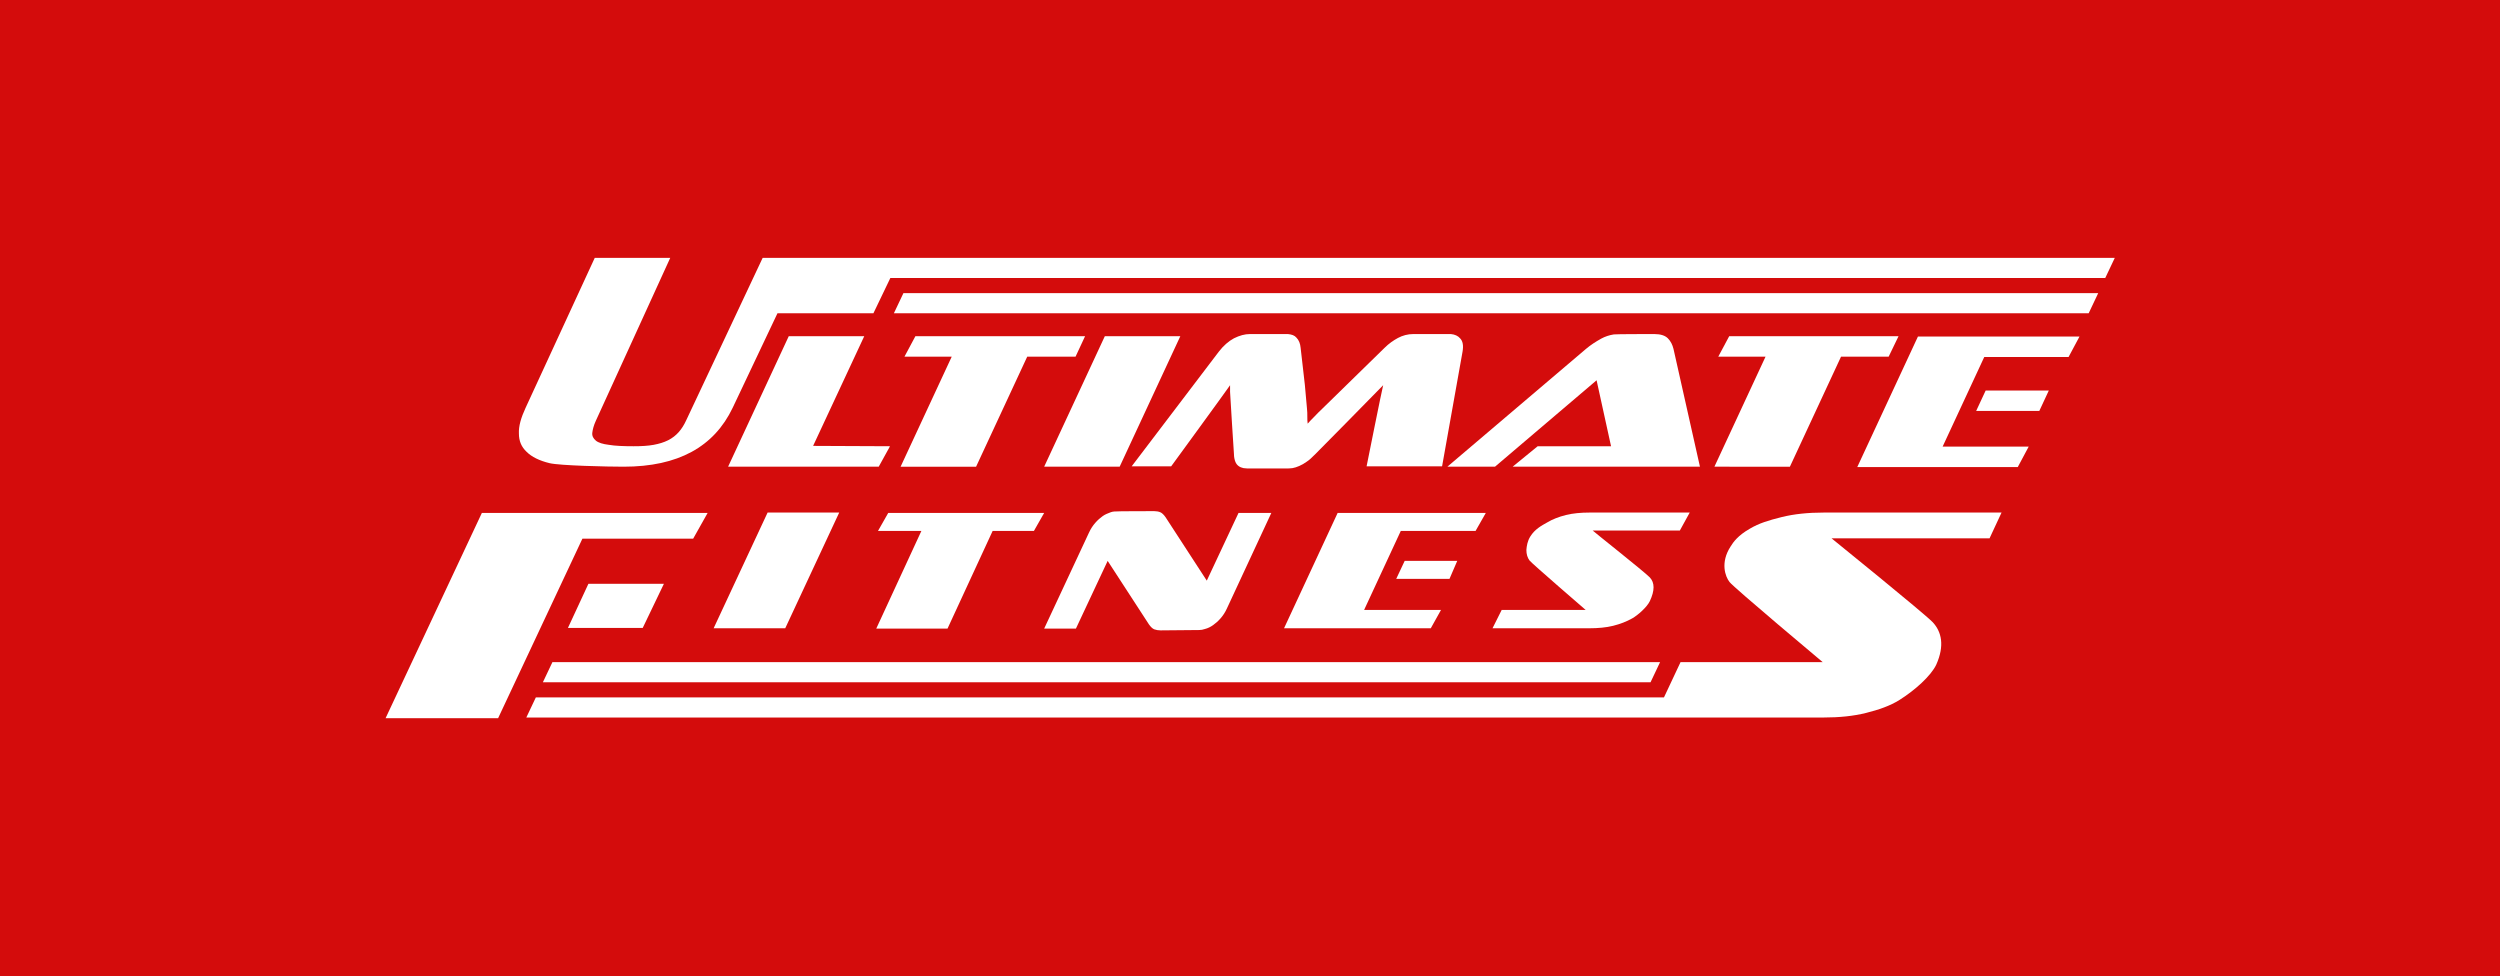 <?xml version="1.0" encoding="utf-8"?>
<!-- Generator: Adobe Illustrator 21.1.0, SVG Export Plug-In . SVG Version: 6.00 Build 0)  -->
<svg version="1.1" id="_x2018_лой_x5F_2" xmlns="http://www.w3.org/2000/svg" xmlns:xlink="http://www.w3.org/1999/xlink"
	 x="0px" y="0px" viewBox="0 0 708.7 276.7" style="enable-background:new 0 0 708.7 276.7;" xml:space="preserve">
<style type="text/css">
	.st0{fill:#D40C0C;}
	.st1{fill:#FFFFFF;}
</style>
<rect class="st0" width="708.7" height="276.7"/>
<g>
	<path class="st1" d="M252.3,126.5l-3.2,5.8h-42.7l17.2-37H245l-14.5,31.1L252.3,126.5L252.3,126.5z"/>
	<path class="st1" d="M307.6,95.3l-2.7,5.8h-13.7l-14.5,31.2h-21.4l14.5-31.2h-13.4l3.1-5.8H307.6z"/>
	<path class="st1" d="M317.4,132.3H296l17.2-37h21.4L317.4,132.3z"/>
	<path class="st1" d="M369.9,109.1c0.1,1.4,0.5,5.8,0.6,6.7c0.1,0.8,0.1,1.6,0.1,2.3c0,0.7,0,1.4,0.1,2c0.6-0.7,1.2-1.3,1.9-2
		c0.7-0.7,1.4-1.5,2.3-2.3c0.9-0.9,17.6-17.2,17.6-17.2c1.2-1.2,2.5-2.1,3.8-2.8c1.3-0.7,2.8-1.1,4.3-1.1c0.2,0,10.5,0,10.7,0
		c1.1,0.1,2,0.5,2.6,1.2c0.8,0.8,1,2.1,0.7,3.8l-5.8,32.5h-21.4c0,0,4.3-21.5,4.7-23c-1.2,1.3-19.2,19.5-19.2,19.5
		c-0.9,0.9-1.7,1.7-2.5,2.2c-0.7,0.5-1.4,0.9-2.1,1.2s-1.3,0.5-1.9,0.6s-1.3,0.1-2,0.1c-0.3,0-10.5,0-10.8,0c-0.4,0-0.7-0.1-1.1-0.1
		c-0.5-0.1-1-0.3-1.4-0.6s-0.7-0.7-0.9-1.2c-0.2-0.5-0.4-1.3-0.4-2.2c0,0-1.1-16.9-1.1-17.6s0-1.3,0-1.9c-1,1.5-16.7,23-16.7,23
		h-11.2l24.7-32.5c1.3-1.7,2.8-3,4.3-3.8c1.6-0.8,3.1-1.2,4.5-1.2c0.3,0,10.5,0,10.8,0c1.1,0.1,1.9,0.4,2.4,1
		c0.7,0.7,1.1,1.7,1.2,2.9L369.9,109.1z"/>
	<path class="st1" d="M428.8,132.3l7.1-5.8h20.8l-4.1-18.7l-28.8,24.5h-13.5l39.3-33.4c1.3-1.1,2.7-2,4.3-2.9c1.1-0.6,2.3-1,3.6-1.2
		c0.5-0.1,11-0.1,11.5-0.1c1.7,0,3,0.4,3.8,1.2c0.8,0.8,1.3,1.8,1.6,3l7.5,33.4H428.8z"/>
	<path class="st1" d="M538.2,95.3l-2.8,5.8h-13.5l-14.5,31.2H486l14.5-31.2h-13.4l3.1-5.8H538.2z"/>
	<path class="st1" d="M222.6,178.1h-20.3l15.3-32.8h20.3L222.6,178.1z"/>
	<path class="st1" d="M296,145.4l-2.9,5.1h-11.7l-12.8,27.7h-20.2l12.8-27.7h-12.3l2.9-5.1H296z"/>
	<path class="st1" d="M329,178.7c-0.7,0-1.2-0.1-1.8-0.3c-0.5-0.2-1-0.7-1.5-1.4L314,159l-9,19.2h-9l12.7-27.2
		c0.5-1.1,1.1-2,1.8-2.8c0.7-0.8,1.4-1.4,2.1-1.9s1.5-0.8,2.3-1.1c0.3-0.1,0.7-0.2,1-0.2c0.4-0.1,10.9-0.1,11.3-0.1
		c0.6,0,1.2,0.1,1.7,0.3s1,0.7,1.5,1.4l11.7,18l9-19.2h9.3l-12.6,27.1c-0.5,1.1-1.1,2-1.8,2.8c-0.7,0.8-1.4,1.4-2.1,1.9
		s-1.5,0.9-2.3,1.1c-0.6,0.2-1.1,0.3-1.6,0.3C339.6,178.6,329.2,178.7,329,178.7z"/>
	<path class="st1" d="M467.7,163.7c1.4,1.5,1.4,3.7,0,6.7c-0.8,1.7-3.4,4-5,4.9s-3.4,1.6-5.4,2.1s-4.3,0.7-6.7,0.7h-27.5l2.6-5.2
		h23.8c0,0-15.3-13.2-15.9-14s-0.9-1.8-0.9-3c0.1-1.2,0.3-2.5,1.1-3.8c1.3-2.1,3.2-3.1,4.8-4c1.5-0.9,3.3-1.6,5.3-2.1
		s4.3-0.7,6.7-0.7H479l-2.8,5.1h-24.7C451.5,150.5,466.3,162.2,467.7,163.7z"/>
	<path class="st1" d="M560.2,116.5l2.7-5.8h17.9l-2.7,5.8H560.2z M562.5,101.2h23.9l3.1-5.8h-45.8l-17.2,37H572l3.1-5.8h-24.4
		L562.5,101.2z"/>
	<path class="st1" d="M395.8,164.1l2.4-5.1h14.9l-2.2,5.1H395.8z M397.1,150.5h21.2l2.9-5.1h-42L364,178.1h41.6l2.9-5.2h-21.8
		L397.1,150.5z"/>
	<g>
		<polygon class="st1" points="467.9,193.4 470.6,187.7 156.6,187.7 153.9,193.4 		"/>
		<path class="st1" d="M564,152.6l3.4-7.3H517c-4.4,0-8.4,0.4-12,1.3c-3.6,0.9-6.3,1.7-9,3.3c-3.3,1.9-4.6,3.7-5.4,5
			c-3,4.6-1.5,8.6-0.3,10.1c1.1,1.5,26.4,22.7,26.4,22.7h-40.3l-4.7,10H151.9l-2.7,5.7H517c4.4,0,8.4-0.4,12-1.3
			c3.6-0.9,6.8-2,9.5-3.7c4.3-2.7,8.9-6.8,10.4-10c2.4-5.4,1.5-9.3-1-12c-2.5-2.6-28.7-23.8-28.7-23.8H564z"/>
	</g>
	<g>
		<polygon class="st1" points="253.4,88.8 592.1,88.8 594.8,83.1 256.1,83.1 		"/>
		<path class="st1" d="M216.3,73.1h-0.1l-21.7,46.1c-0.6,1.3-1.3,2.4-2.1,3.3s-1.8,1.7-3,2.3c-1.2,0.6-2.5,1-4.1,1.3
			s-3.5,0.4-5.7,0.4c-2.9,0-5.3-0.1-7-0.4c-1.7-0.2-3-0.6-3.7-1.2s-1.1-1.3-1-2.2c0.1-0.9,0.4-2.1,1-3.4L190,73.1h-21.4L149,115.6
			c-1.3,2.8-2,5.2-1.9,7.3c0,2.1,0.7,3.8,2.2,5.2c1.4,1.4,3.6,2.5,6.5,3.2s16.5,1,21,1c15.4,0,25.6-5.6,30.9-16.7l12.7-26.8h27.2
			l4.8-10h344.4l2.7-5.7C599.5,73.1,216.3,73.1,216.3,73.1z"/>
	</g>
	<path class="st1" d="M165.1,152.7h31.4l4.1-7.3h-64l-27.3,58.2h31.9L165.1,152.7z M161,178l5.8-12.5h21.4l-6,12.5H161z"/>
</g>
</svg>
